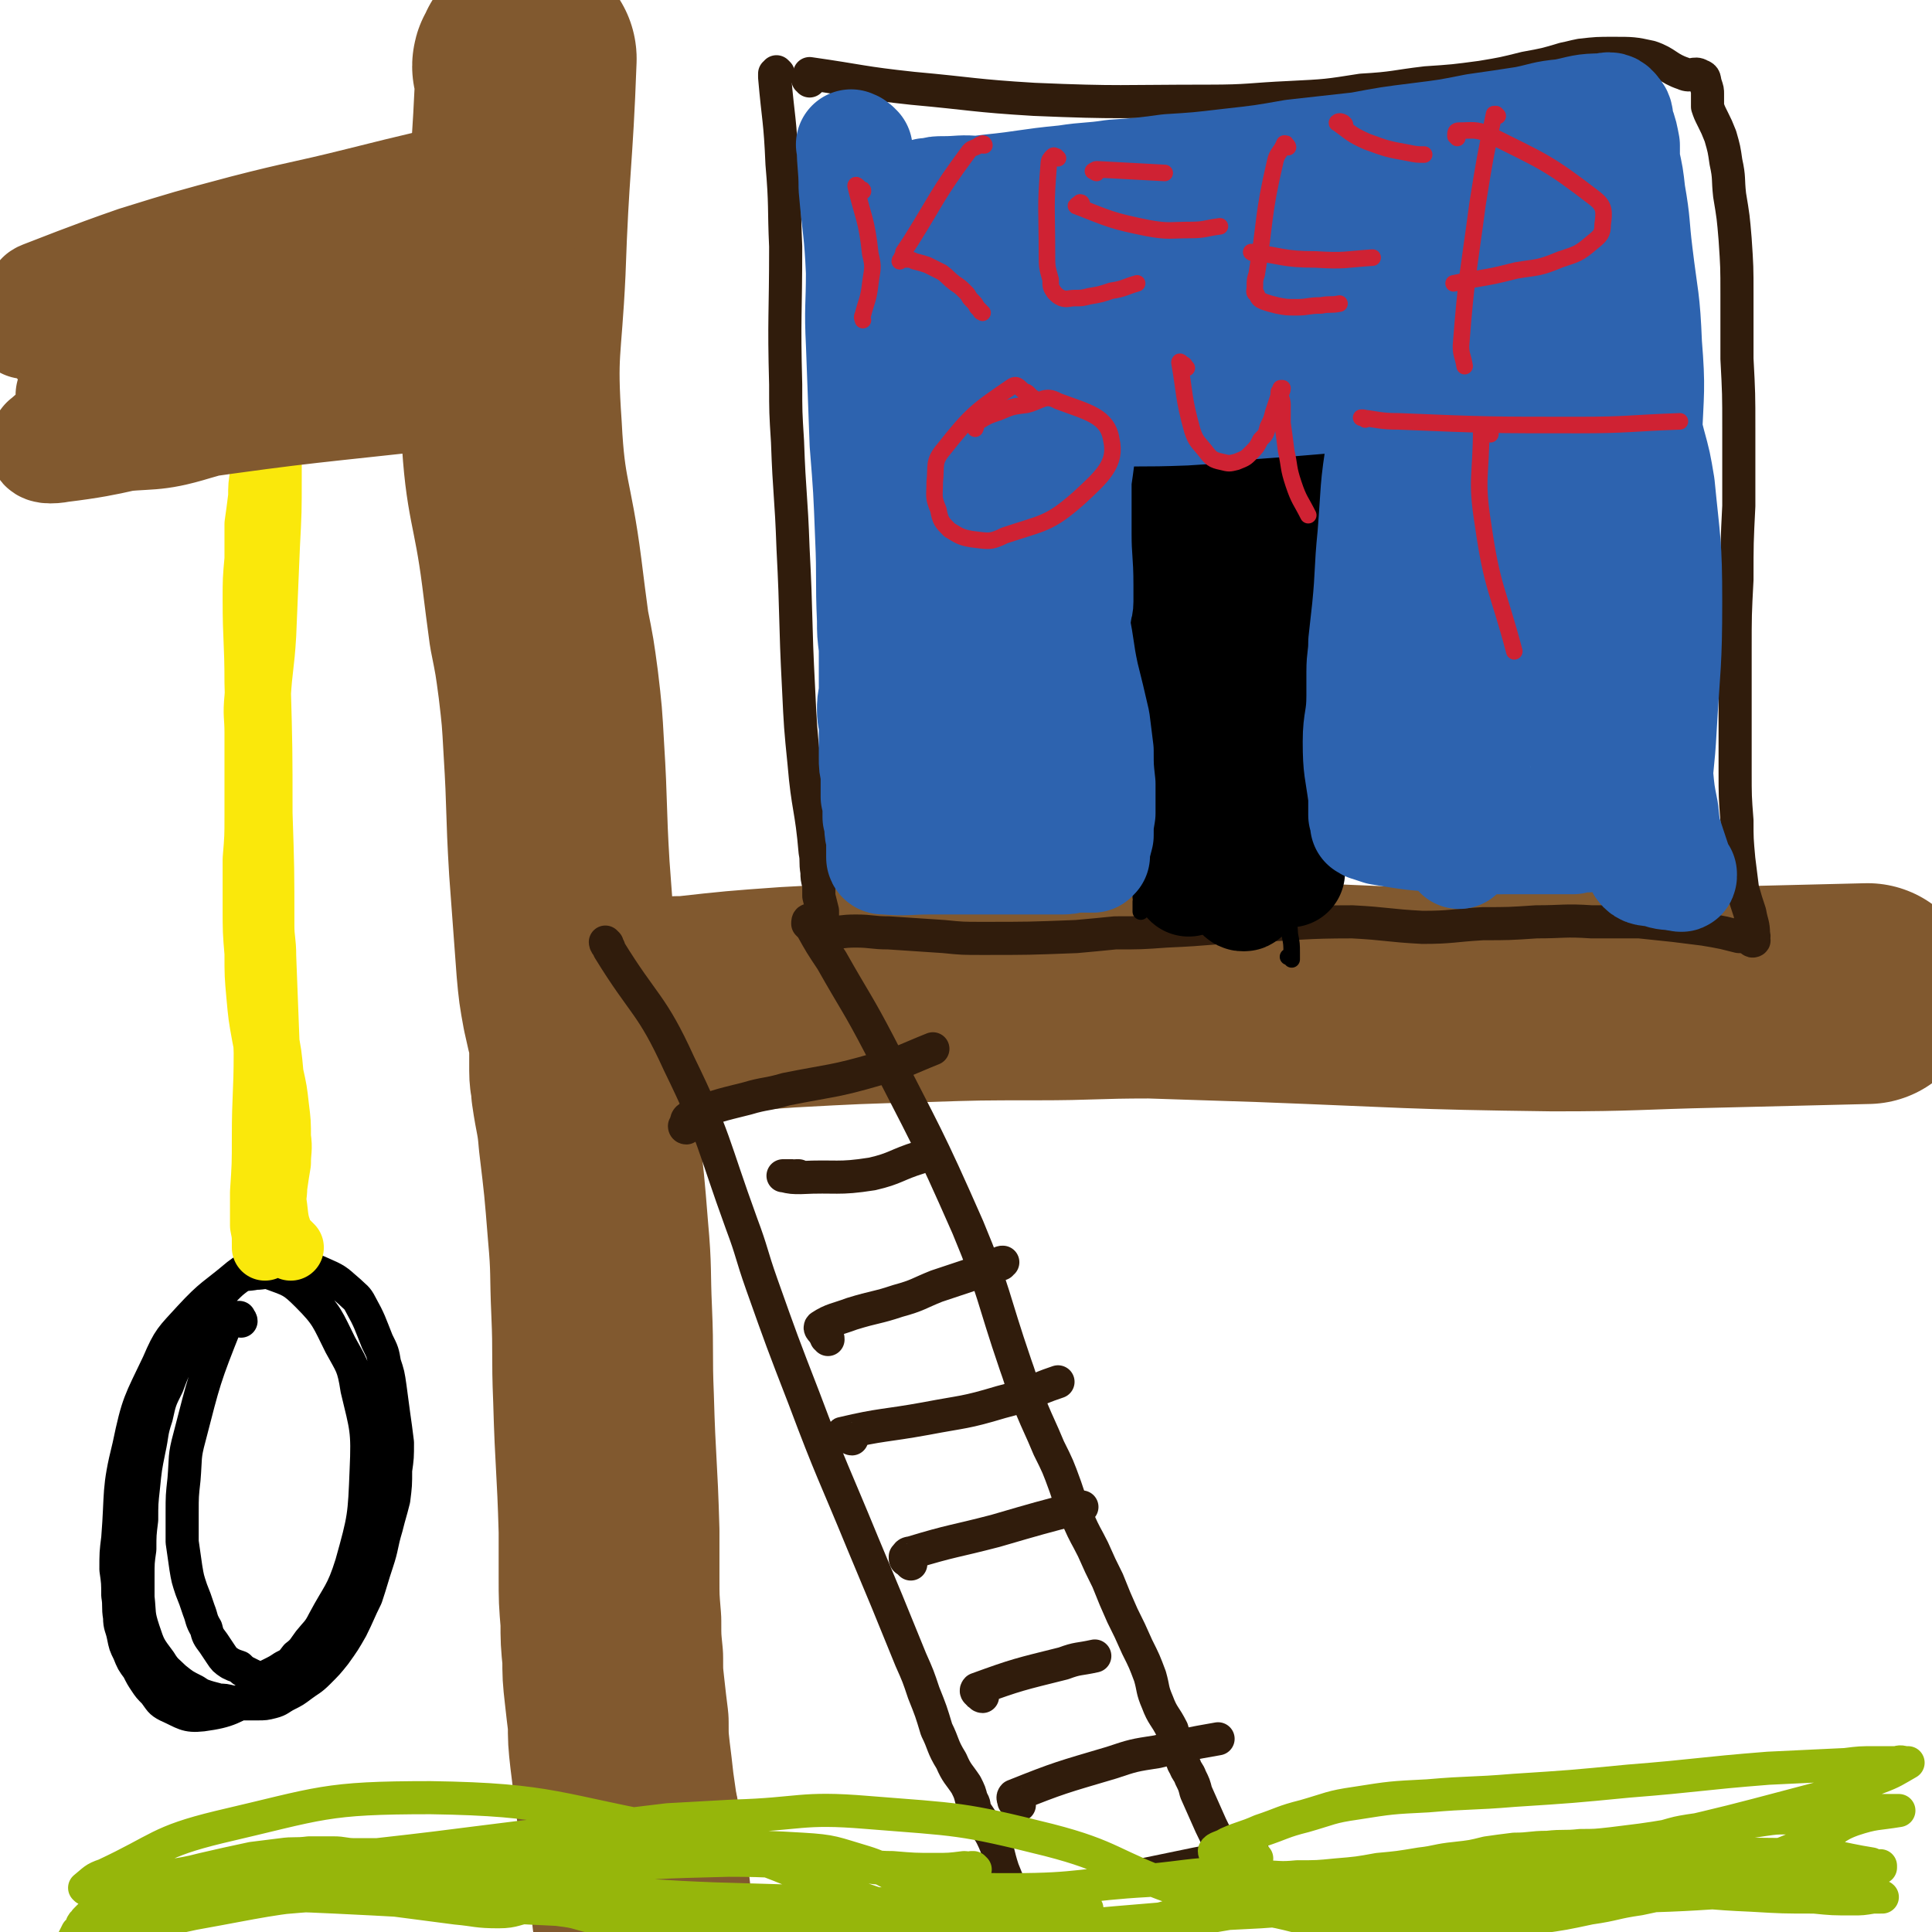<svg viewBox='0 0 1050 1050' version='1.1' xmlns='http://www.w3.org/2000/svg' xmlns:xlink='http://www.w3.org/1999/xlink'><g fill='none' stroke='rgb(129,89,47)' stroke-width='120' stroke-linecap='round' stroke-linejoin='round'><path d='M285,37c0,-1 -1,-1 -1,-1 0,-1 1,-1 1,-2 1,-1 1,-3 1,-2 -2,55 -4,57 -6,115 -2,43 -5,43 -2,86 2,39 6,39 11,78 2,16 2,16 4,31 3,15 3,15 5,30 2,17 2,17 3,35 2,32 1,32 3,65 2,27 2,27 4,54 1,11 1,11 3,22 2,9 2,9 4,17 0,4 0,4 0,8 0,5 0,5 0,9 0,5 1,5 1,10 2,14 3,14 4,27 3,25 3,25 5,50 2,22 1,22 2,44 1,23 0,23 1,47 1,36 2,36 3,72 0,12 0,12 0,25 0,12 0,12 1,24 0,10 0,10 1,20 0,9 0,9 1,18 1,9 1,9 2,17 0,9 0,9 1,18 1,8 1,8 2,17 1,7 1,7 2,14 1,4 1,4 1,8 1,3 2,3 2,7 1,6 1,7 2,13 1,8 1,8 2,17 1,11 1,11 3,23 1,8 1,8 2,17 '/><path d='M358,551c0,0 -1,0 -1,-1 0,0 0,0 0,0 1,-1 1,-1 2,-1 6,-2 6,-2 14,-2 27,-3 27,-3 55,-5 37,-2 37,-2 73,-3 31,-1 31,-1 62,-1 31,0 31,-1 62,-1 30,1 30,1 61,2 79,3 79,4 158,5 44,0 44,-1 89,-2 41,-1 41,-1 82,-2 '/></g>
<g fill='none' stroke='rgb(48,28,12)' stroke-width='18' stroke-linecap='round' stroke-linejoin='round'><path d='M423,40c0,0 0,0 -1,-1 0,0 0,0 0,0 0,1 -1,1 -1,1 0,1 0,1 0,2 2,23 3,23 4,47 2,23 1,23 2,45 0,38 -1,38 0,75 0,15 0,15 1,31 1,29 2,29 3,58 2,38 1,38 3,76 1,21 1,21 3,41 2,24 4,24 6,48 1,5 0,5 1,11 0,3 0,3 1,7 0,3 0,3 0,6 1,4 1,4 2,8 0,4 0,4 0,8 1,2 1,2 1,5 0,2 0,2 0,3 0,2 0,2 0,3 0,0 0,-1 1,-1 0,-2 0,-2 0,-4 '/><path d='M440,44c0,-1 -1,-1 -1,-1 0,-1 1,-1 1,-1 0,0 0,0 0,-1 0,0 0,-1 0,-1 28,4 28,5 56,8 33,3 33,4 66,6 47,2 47,1 95,1 22,0 22,-1 44,-2 20,-1 20,-1 39,-4 18,-1 18,-2 35,-4 15,-1 15,-1 30,-3 12,-2 12,-2 24,-5 11,-2 11,-2 21,-5 5,-1 4,-1 9,-2 9,-1 9,-1 18,-1 10,0 11,0 20,2 9,3 9,6 18,9 4,2 6,-1 9,1 3,1 2,2 3,5 1,3 1,3 1,5 0,4 0,4 0,7 1,3 1,3 3,7 2,4 2,4 4,9 2,7 2,7 3,14 2,9 1,9 2,18 2,12 2,12 3,24 1,15 1,15 1,30 0,18 0,18 0,35 1,19 1,19 1,38 0,21 0,21 0,42 -1,20 -1,20 -1,40 -1,19 -1,19 -1,39 0,17 0,17 0,34 0,16 0,16 0,31 0,14 0,14 1,27 0,10 0,10 1,21 1,8 1,8 2,16 2,7 2,7 4,13 1,6 2,6 2,12 1,2 -1,2 -1,3 0,1 2,0 1,0 0,-1 -1,-1 -3,-1 -2,-1 -2,-1 -5,-1 -4,-1 -4,-1 -8,-2 -5,-1 -5,-1 -11,-2 -8,-1 -8,-1 -16,-2 -10,-1 -9,-1 -19,-2 -13,0 -13,0 -26,0 -15,-1 -15,0 -30,0 -15,1 -15,1 -29,1 -17,1 -17,2 -33,2 -19,-1 -19,-2 -38,-3 -27,0 -27,1 -53,2 -24,1 -24,2 -48,3 -14,1 -14,1 -28,1 -10,1 -10,1 -21,2 -26,1 -26,1 -51,1 -11,0 -11,0 -21,-1 -15,-1 -15,-1 -30,-2 -9,0 -9,-1 -18,-1 -8,0 -8,1 -17,1 0,0 0,0 -1,0 '/><path d='M444,502c0,-1 0,-1 -1,-1 0,0 0,0 0,0 -1,0 -1,0 -2,0 0,-1 -1,-1 -1,-1 -1,0 -1,1 -1,2 1,1 1,1 2,2 5,9 5,9 11,18 13,23 14,23 26,46 25,49 26,49 48,99 15,36 13,37 26,75 4,11 3,11 8,22 5,12 5,11 10,23 5,10 5,10 9,21 3,9 3,9 7,18 4,9 4,8 8,16 4,9 4,9 8,17 4,10 4,10 8,19 4,8 4,8 8,17 4,8 4,8 7,16 2,7 1,7 4,14 3,8 4,7 8,15 1,4 1,4 2,8 1,3 1,3 2,6 2,3 1,3 3,6 1,3 2,3 3,6 2,4 2,4 3,8 4,9 4,9 8,18 7,14 6,15 13,29 3,7 3,7 6,13 1,1 1,1 2,2 0,1 0,1 1,2 '/><path d='M330,513c0,0 -1,-1 -1,-1 0,0 0,1 1,2 1,1 1,1 1,2 19,31 23,29 38,62 20,41 18,43 34,87 6,16 5,16 11,33 11,31 11,31 23,62 15,40 16,40 32,79 13,31 13,31 26,63 4,9 4,9 7,18 4,10 4,10 7,20 4,8 3,9 8,17 3,7 4,7 8,13 2,4 2,4 3,8 2,3 1,3 2,6 2,3 2,3 4,6 2,4 3,4 5,8 4,8 3,9 6,18 4,10 4,10 9,19 3,7 3,7 8,12 1,2 2,1 3,2 0,1 0,1 0,2 1,1 1,1 1,2 0,0 0,0 1,1 0,0 0,0 0,1 1,0 1,0 1,1 0,0 0,0 0,0 0,0 0,0 0,0 1,0 1,0 1,0 0,0 0,1 0,1 '/><path d='M373,613c0,0 -1,0 -1,-1 0,0 1,0 1,0 0,0 -1,-1 0,-1 0,-2 0,-3 2,-4 14,-6 15,-6 31,-10 10,-3 11,-2 21,-5 25,-5 26,-4 50,-11 15,-4 15,-5 30,-11 '/><path d='M435,640c-1,0 -1,-1 -1,-1 -1,0 -1,0 -1,0 -1,1 -1,0 -2,0 -1,0 -1,0 -3,0 -1,0 -1,0 -2,0 0,0 -1,0 0,0 4,1 5,1 9,1 20,-1 20,1 39,-2 13,-3 13,-5 26,-9 '/><path d='M450,728c0,-1 0,-1 -1,-1 0,-1 0,-1 -1,-2 -1,-2 -3,-3 -2,-4 6,-4 9,-4 17,-7 13,-4 13,-3 25,-7 11,-3 11,-4 21,-8 9,-3 9,-3 18,-6 8,-3 8,-3 17,-6 0,-1 0,-1 1,-1 '/><path d='M463,782c0,0 -1,0 -1,-1 0,0 0,0 0,0 -1,0 -1,0 -2,-1 -1,0 -3,-1 -2,-1 21,-5 23,-4 45,-8 21,-4 21,-3 41,-9 16,-4 16,-6 31,-11 '/><path d='M495,850c0,0 -1,-1 -1,-1 0,0 0,0 -1,-1 0,0 -1,0 -1,-1 0,0 0,0 0,-1 1,-1 1,-2 3,-2 23,-7 23,-6 46,-12 24,-7 24,-7 47,-13 '/><path d='M534,922c0,0 -1,0 -1,-1 -1,0 -1,0 -1,-1 -1,0 -2,-1 -1,-2 22,-8 23,-8 47,-14 8,-3 8,-2 17,-4 '/><path d='M554,981c0,0 -1,0 -1,-1 0,0 0,0 -1,0 0,-1 0,0 -1,-1 0,-1 -1,-2 0,-3 25,-10 26,-10 53,-18 12,-4 12,-4 25,-6 16,-4 16,-4 33,-7 '/><path d='M570,1034c0,0 0,0 -1,-1 0,0 0,0 0,0 0,0 0,0 0,-1 -1,-1 -2,-1 -1,-2 11,-3 12,-3 24,-5 29,-6 29,-6 58,-12 16,-3 16,-3 31,-6 '/></g>
<g fill='none' stroke='rgb(150,182,11)' stroke-width='18' stroke-linecap='round' stroke-linejoin='round'><path d='M530,1016c0,0 -1,-1 -1,-1 -1,0 -1,0 -1,0 -2,1 -2,0 -4,0 -8,1 -8,1 -16,1 -11,0 -11,0 -23,-1 -10,0 -10,-1 -20,-2 -9,-1 -9,-1 -19,-2 -12,-1 -12,-2 -25,-3 -18,-2 -18,-2 -36,-2 -13,-1 -13,0 -27,-1 -12,0 -12,-1 -25,-1 -11,-1 -11,-1 -23,-1 -10,0 -10,0 -20,0 -11,0 -11,0 -22,0 -11,0 -11,0 -23,1 -9,0 -9,1 -19,2 -10,1 -10,1 -20,2 -6,0 -6,0 -13,0 -6,0 -6,-1 -12,-1 -6,0 -6,0 -13,0 -8,1 -8,0 -15,1 -8,1 -8,1 -16,2 -14,3 -14,3 -27,6 -15,4 -16,2 -30,7 -11,3 -11,5 -21,11 -3,1 -3,2 -5,3 -3,2 -3,2 -5,4 -1,1 -1,1 -2,2 -1,1 -1,1 -1,2 -1,0 -1,0 -1,1 0,0 0,0 0,0 0,0 -1,0 0,0 0,1 0,1 1,1 1,0 1,0 2,0 3,-1 3,-1 6,-2 5,-3 5,-4 11,-6 10,-5 10,-6 21,-8 13,-4 13,-2 27,-4 17,-1 17,-1 33,-1 39,-2 40,-1 79,-4 73,-6 72,-10 146,-16 32,-2 32,-3 65,-1 17,1 17,2 34,7 13,4 12,7 26,10 27,5 27,5 55,5 36,0 37,-3 73,-5 21,-2 21,-3 42,-4 10,0 10,1 19,2 10,0 10,1 20,0 11,0 11,0 21,-1 12,-1 12,-1 23,-3 11,-1 11,-1 23,-3 9,-1 9,-2 19,-3 9,-1 9,-1 17,-3 7,-1 7,-1 15,-2 9,0 9,-1 18,-1 9,-1 9,0 18,-1 8,0 8,0 17,-1 8,-1 8,-1 16,-2 7,-1 7,-1 13,-2 7,-2 7,-2 13,-3 7,-1 7,-1 13,-2 7,-1 7,-1 14,-2 7,-1 6,-1 13,-2 7,-1 7,-1 13,-1 6,-1 6,-1 12,-1 6,0 6,0 11,-1 7,-1 7,-1 15,-2 6,0 6,0 12,0 5,0 5,0 10,0 1,0 1,0 1,0 -12,2 -13,1 -25,5 -11,4 -9,6 -20,11 -20,8 -20,9 -42,15 -26,6 -26,7 -52,10 -59,6 -59,5 -117,9 -30,2 -31,1 -61,3 -8,1 -15,2 -16,3 -1,0 6,0 13,0 15,-1 15,-1 29,-2 23,-1 23,-1 46,-2 30,-2 30,-2 60,-3 30,-2 30,-2 60,-3 25,-1 25,-2 50,-2 18,-1 18,-1 37,0 14,1 15,1 29,3 0,0 -1,-1 -1,0 -2,0 -2,0 -4,0 -6,1 -6,1 -11,1 -11,0 -11,0 -21,-1 -17,0 -17,0 -34,-1 -24,-1 -24,-2 -48,-3 -18,-1 -18,-1 -35,0 -18,0 -18,-1 -36,0 -20,1 -20,3 -40,4 -25,2 -25,2 -49,4 -23,1 -23,1 -46,3 -22,2 -22,1 -45,3 -23,2 -23,2 -47,4 -22,2 -22,2 -45,3 -26,1 -26,1 -51,2 -24,0 -24,0 -47,0 -20,1 -20,1 -41,1 -20,0 -20,1 -40,-1 -16,-1 -16,-2 -32,-4 -14,-2 -14,-2 -27,-4 -9,-2 -9,-3 -18,-4 -8,-1 -8,-2 -16,-2 -9,1 -9,3 -18,3 -12,0 -12,-1 -23,-2 -23,-3 -23,-3 -46,-6 -29,-4 -29,-5 -58,-7 -27,-3 -28,-1 -55,-2 -11,0 -11,0 -21,0 -2,0 -3,0 -5,1 -1,1 0,2 0,5 -1,2 -1,2 0,4 0,2 1,2 3,3 4,1 4,1 9,1 10,0 10,0 20,0 18,-1 18,-1 37,-3 30,-2 30,-3 61,-4 44,-2 44,-3 88,-3 53,1 53,4 107,6 67,2 67,2 135,4 27,0 27,0 55,1 6,0 6,0 12,0 1,0 1,1 0,1 -1,1 -2,0 -4,1 -15,3 -14,5 -29,6 -67,1 -67,-1 -134,-3 -57,-2 -57,-2 -114,-4 -64,-3 -64,-4 -127,-7 -22,-1 -22,-1 -44,-1 -18,-1 -18,-1 -37,-2 -14,0 -15,-3 -27,0 -10,3 -8,7 -17,12 -4,3 -5,3 -9,6 -3,2 -3,2 -6,4 -1,2 -1,2 -2,4 0,0 1,0 1,1 2,0 2,0 3,0 4,0 4,-1 7,-1 9,-3 9,-3 17,-5 18,-4 18,-5 37,-9 39,-7 39,-8 78,-12 68,-8 68,-7 136,-13 38,-3 38,-3 77,-4 25,0 25,1 50,2 15,0 15,0 29,2 12,1 12,1 23,5 9,2 9,2 17,6 6,3 6,3 10,7 2,2 4,3 3,5 -1,3 -3,5 -7,5 -16,0 -17,0 -34,-5 -39,-12 -38,-15 -76,-29 -21,-7 -20,-9 -42,-13 -67,-12 -68,-18 -135,-19 -58,0 -59,3 -115,16 -33,8 -32,12 -62,26 -6,2 -6,3 -11,7 0,0 0,0 0,0 1,1 1,1 2,1 3,0 3,0 6,0 7,-2 7,-2 14,-3 13,-2 13,-2 25,-4 20,-2 20,-2 39,-4 36,-4 37,-3 73,-8 54,-6 54,-7 109,-13 24,-3 24,-3 49,-6 18,-1 18,-1 36,-2 36,-1 36,-5 72,-2 50,4 51,3 99,15 35,9 34,14 68,26 11,4 11,4 22,6 11,3 12,3 23,5 12,2 12,2 24,5 12,2 12,2 24,3 13,2 13,2 26,3 12,0 12,1 25,0 14,0 14,-1 27,-2 14,-2 14,-2 27,-4 14,-2 14,-2 28,-5 14,-2 13,-3 27,-5 14,-3 14,-3 28,-5 12,-2 12,-2 25,-4 11,-1 11,-1 22,-3 10,-1 10,-1 19,-1 8,-1 8,-1 16,-1 5,-1 5,-1 10,-1 3,0 3,0 6,0 2,-1 2,-1 4,-2 1,0 1,-1 1,-1 0,0 0,0 0,0 0,1 0,1 0,1 0,0 -1,0 -1,0 -2,-1 -2,-1 -4,-2 -19,-3 -19,-5 -39,-5 -88,-1 -89,0 -177,3 -26,1 -27,2 -53,6 -45,8 -45,9 -90,19 -12,2 -12,3 -24,6 -3,1 -5,1 -6,2 -1,1 2,1 3,1 6,0 6,-1 11,-1 54,-8 54,-11 108,-16 87,-8 87,-7 174,-12 40,-2 40,-2 80,-1 4,0 6,1 8,3 1,0 -1,0 -2,0 -2,0 -2,0 -3,1 -1,0 -1,0 -2,1 0,0 0,0 -1,0 -4,1 -4,0 -9,0 -91,3 -91,2 -182,6 -63,3 -81,4 -126,8 -8,1 10,2 21,1 28,-2 28,-3 55,-7 36,-5 36,-4 71,-11 37,-8 37,-9 73,-19 34,-8 34,-8 68,-17 23,-6 23,-6 46,-15 8,-3 9,-4 16,-8 0,0 -1,0 -2,0 -3,-1 -3,0 -5,0 -2,0 -2,0 -5,0 -3,0 -3,0 -6,0 -8,0 -8,0 -16,1 -21,1 -21,1 -42,2 -38,3 -38,4 -76,7 -31,3 -31,3 -62,5 -24,2 -24,1 -47,3 -20,1 -20,1 -39,4 -14,2 -14,3 -28,7 -12,3 -12,4 -24,8 -9,4 -9,3 -18,7 -3,2 -6,2 -7,4 0,2 3,4 6,5 8,1 8,-1 17,-1 '/></g>
<g fill='none' stroke='rgb(0,0,0)' stroke-width='18' stroke-linecap='round' stroke-linejoin='round'><path d='M131,718c0,0 0,-1 -1,-1 0,0 0,-1 0,-1 -1,0 -1,0 -2,0 -3,1 -4,1 -5,3 -12,30 -12,31 -20,62 -3,11 -2,11 -3,23 -1,9 -1,9 -1,18 0,8 0,8 0,16 1,7 1,7 2,14 1,6 1,6 3,12 2,5 2,5 4,11 2,5 1,5 4,10 1,4 1,4 4,8 2,3 2,3 4,6 2,3 2,3 5,5 2,1 2,1 5,2 2,2 2,2 4,3 2,1 2,1 4,2 2,1 2,1 4,1 3,-1 3,-1 5,-2 4,-2 4,-2 7,-4 4,-2 4,-2 7,-6 4,-3 4,-4 7,-8 4,-5 5,-5 8,-11 8,-15 10,-15 15,-31 7,-25 7,-26 8,-51 1,-22 0,-23 -5,-44 -2,-13 -3,-13 -9,-24 -7,-14 -7,-16 -18,-27 -8,-8 -9,-8 -20,-12 -3,-1 -4,0 -8,0 -5,1 -5,0 -9,2 -4,3 -4,3 -8,7 -5,4 -5,4 -9,10 -4,6 -4,6 -8,12 -4,7 -4,7 -7,14 -4,8 -4,8 -7,16 -4,8 -4,8 -6,17 -3,9 -2,9 -4,18 -2,10 -2,10 -3,20 -1,9 -1,9 -1,18 -1,8 -1,8 -1,16 -1,7 -1,7 -1,15 0,5 0,5 0,11 1,9 0,9 3,18 3,9 3,9 9,17 3,5 4,5 8,9 5,4 5,4 11,7 3,2 3,2 6,3 3,1 4,1 7,2 3,0 3,0 7,1 3,0 3,0 7,1 3,0 3,0 7,0 4,0 4,0 8,-1 4,-1 4,-2 8,-4 4,-2 4,-2 8,-5 4,-3 5,-3 9,-7 5,-5 5,-5 9,-10 5,-7 5,-7 9,-14 4,-8 4,-9 8,-17 3,-9 3,-10 6,-19 3,-9 2,-9 5,-19 2,-8 2,-7 4,-15 1,-8 1,-8 1,-16 1,-7 1,-7 1,-15 -1,-8 -1,-8 -2,-15 -1,-7 -1,-8 -2,-15 -1,-7 -1,-7 -3,-13 -1,-6 -1,-6 -4,-12 -4,-10 -4,-11 -9,-20 -2,-4 -3,-4 -6,-7 -6,-5 -6,-6 -13,-9 -11,-5 -12,-5 -23,-6 -8,-1 -8,0 -16,2 -5,1 -5,1 -9,4 -13,11 -14,10 -26,23 -10,11 -11,11 -17,25 -10,21 -11,21 -16,45 -6,24 -4,25 -6,50 -1,8 -1,8 -1,17 1,7 1,7 1,14 1,6 0,6 1,12 0,5 1,5 2,10 1,5 1,5 3,9 2,5 2,5 5,9 2,4 2,4 4,7 2,3 2,3 5,6 3,4 3,5 7,7 9,4 10,6 19,5 15,-2 16,-4 30,-11 7,-3 7,-4 13,-10 12,-14 13,-14 24,-29 6,-8 5,-9 9,-18 5,-10 4,-10 8,-19 3,-8 3,-8 6,-16 2,-7 2,-7 3,-14 1,-6 1,-6 2,-11 1,-5 1,-5 1,-11 1,-5 1,-5 2,-10 0,-6 0,-6 0,-12 0,-5 0,-5 1,-11 '/></g>
<g fill='none' stroke='rgb(250,232,11)' stroke-width='36' stroke-linecap='round' stroke-linejoin='round'><path d='M158,678c0,0 0,0 -1,-1 0,0 0,0 -1,-1 -1,-1 -2,-1 -3,-3 -3,-8 -3,-8 -4,-17 -1,-6 0,-6 0,-11 1,-7 1,-7 2,-13 0,-7 1,-7 0,-14 0,-8 0,-8 -1,-16 -1,-9 -1,-9 -3,-18 -1,-11 -1,-11 -3,-21 -2,-11 -2,-11 -3,-22 -1,-11 -1,-11 -1,-23 -1,-12 -1,-12 -1,-25 0,-13 0,-13 0,-26 1,-12 1,-12 1,-24 0,-12 0,-12 0,-24 0,-10 0,-10 0,-21 0,-9 -1,-9 0,-19 1,-17 2,-17 3,-34 1,-24 1,-24 2,-48 1,-19 1,-19 1,-38 0,-4 0,-4 0,-9 0,-3 0,-3 0,-6 0,-2 0,-2 1,-5 0,-1 0,-1 0,-3 0,0 0,0 0,-1 0,-1 0,-1 -1,-2 0,-1 0,-1 0,-1 -1,-1 -1,-1 -1,-1 0,0 0,0 -1,0 -1,0 -1,0 -1,0 0,0 -1,-1 -1,0 0,1 1,1 1,2 0,1 0,1 0,2 0,2 0,2 0,4 1,2 1,2 1,5 0,3 0,3 0,6 -1,4 -1,4 -1,8 -1,6 -1,6 -1,12 -1,8 -1,8 -2,15 0,10 0,10 0,19 -1,11 -1,11 -1,22 0,22 1,22 1,45 1,36 1,36 1,71 1,30 1,30 1,61 0,8 1,8 1,17 1,26 1,26 2,52 0,23 -1,23 -1,46 0,15 0,15 -1,30 0,9 0,9 0,18 1,5 1,5 1,10 0,1 0,1 0,2 0,0 0,-1 0,-1 '/></g>
<g fill='none' stroke='rgb(129,89,47)' stroke-width='60' stroke-linecap='round' stroke-linejoin='round'><path d='M264,215c0,0 0,-1 -1,-1 0,-1 0,-1 -1,-2 -3,-3 -3,-5 -7,-5 -60,-6 -62,-12 -122,-7 -40,3 -40,8 -78,23 -17,6 -23,10 -31,18 -2,3 4,3 9,2 33,-4 33,-7 66,-12 70,-10 70,-9 141,-17 17,-2 18,-2 35,-3 11,-2 11,-2 21,-3 4,0 7,0 9,-1 0,0 -2,0 -3,0 -9,0 -9,0 -19,0 -18,1 -18,1 -36,2 -26,2 -26,2 -51,5 -33,4 -33,5 -67,10 -39,6 -39,6 -79,12 -12,1 -15,1 -25,4 -1,0 1,0 3,0 2,1 2,0 4,0 4,0 4,1 8,0 9,0 9,-1 18,-2 24,-3 25,0 48,-7 22,-6 21,-10 42,-18 19,-7 20,-6 40,-13 19,-6 19,-6 38,-12 12,-4 12,-4 24,-9 5,-2 12,-5 8,-5 -17,-1 -24,-1 -49,4 -77,14 -77,18 -154,35 -8,1 -21,3 -15,1 45,-22 57,-28 117,-50 60,-22 61,-19 122,-37 2,0 6,0 4,0 -12,3 -16,4 -32,7 -28,5 -28,5 -56,11 -33,7 -33,6 -65,13 -28,6 -28,6 -55,14 -16,4 -16,5 -32,10 -6,2 -9,4 -11,4 -1,0 2,-2 5,-4 13,-6 13,-6 26,-12 24,-11 24,-11 49,-21 25,-10 25,-10 50,-20 24,-9 24,-9 48,-17 14,-6 14,-6 29,-11 6,-2 12,-4 12,-4 -1,0 -7,1 -14,3 -21,5 -21,5 -41,10 -32,8 -32,7 -63,15 -30,8 -30,8 -59,17 -26,9 -43,16 -51,19 -4,2 13,-4 27,-8 34,-11 34,-12 69,-22 27,-7 28,-6 55,-11 3,-1 8,-1 6,0 -4,1 -8,1 -17,4 -28,6 -28,6 -56,14 -33,9 -33,9 -65,19 -11,3 -13,1 -22,7 -5,3 -2,6 -5,12 0,0 -1,0 -1,0 0,-1 0,-1 0,-1 '/></g>
<g fill='none' stroke='rgb(0,0,0)' stroke-width='9' stroke-linecap='round' stroke-linejoin='round'><path d='M607,255c0,0 -1,-1 -1,-1 0,1 0,1 1,3 3,19 4,18 5,37 3,33 2,33 2,65 0,25 -2,25 -2,50 0,20 1,20 3,41 0,4 1,4 1,8 1,4 1,4 2,7 1,3 1,3 1,6 1,2 0,2 1,4 0,2 0,2 0,4 0,1 0,1 0,2 0,1 0,1 0,2 0,0 0,0 0,1 0,1 0,1 0,3 0,0 0,0 0,1 0,1 1,1 0,2 0,2 0,2 0,3 0,1 0,1 0,2 0,1 0,0 0,0 0,0 0,0 0,0 '/><path d='M619,265c0,0 -1,-1 -1,-1 0,0 0,0 0,0 0,-1 0,-1 0,-2 0,-1 -1,-1 -1,-2 '/><path d='M557,249c0,0 0,0 -1,-1 0,0 1,0 1,0 1,-1 0,-2 1,-2 13,1 14,2 27,3 30,3 30,4 61,6 12,1 12,0 24,-1 26,-2 26,-2 51,-5 7,-1 7,-1 14,-2 1,0 1,0 2,0 0,0 -1,0 -1,0 -2,0 -2,0 -3,0 -4,0 -4,-1 -8,-1 -6,-1 -6,-1 -12,-1 -9,0 -9,0 -18,-1 -12,0 -12,0 -25,-1 -16,0 -16,0 -32,-1 -16,0 -16,0 -32,0 -11,0 -11,0 -22,-1 -8,0 -8,0 -15,0 -4,0 -10,0 -8,1 6,1 12,2 23,2 44,1 44,1 88,0 16,0 16,-1 31,-1 14,-1 14,-1 27,-1 12,0 12,0 24,0 8,1 8,1 16,1 6,1 6,1 12,1 3,1 5,1 7,1 1,0 -1,0 -1,0 -1,0 -1,0 -2,0 -1,0 -1,0 -3,0 -1,0 -1,0 -3,0 -4,0 -4,0 -8,0 -7,0 -7,0 -13,0 -9,0 -9,0 -18,0 -13,0 -13,0 -26,0 -21,0 -21,0 -42,1 -20,1 -20,2 -40,4 -16,2 -16,1 -32,3 -12,1 -12,1 -25,3 -7,1 -7,1 -14,2 -1,0 -2,1 -1,1 0,0 1,0 2,0 2,0 2,0 5,0 5,0 5,1 10,0 23,-1 23,-2 47,-3 70,-4 70,-5 140,-6 13,0 14,0 27,4 4,1 3,3 7,6 '/><path d='M707,262c-1,-1 -1,-1 -1,-1 0,0 0,0 0,0 -1,-1 -1,-1 -2,-1 -1,1 -2,1 -3,3 -2,18 -3,19 -3,38 0,18 2,18 3,36 0,9 1,9 1,18 0,8 0,8 -1,17 0,9 0,9 0,19 -1,10 -1,10 -1,21 0,11 0,11 -1,23 0,11 0,11 -1,22 0,11 0,11 1,21 1,15 1,15 2,30 1,5 1,5 1,10 0,2 0,2 0,3 0,1 0,0 0,0 -1,0 -1,-1 -2,-1 '/></g>
<g fill='none' stroke='rgb(0,0,0)' stroke-width='60' stroke-linecap='round' stroke-linejoin='round'><path d='M655,276c0,0 0,0 -1,-1 0,0 1,0 1,0 0,0 0,1 0,1 0,12 0,12 0,24 0,10 -1,10 0,19 0,7 0,7 1,13 1,5 1,5 2,11 2,6 3,6 4,12 2,6 2,6 3,13 2,8 2,8 3,17 1,8 0,8 1,17 1,8 1,8 2,16 1,7 2,7 3,15 0,6 0,6 1,12 0,6 0,6 1,11 0,4 0,4 0,8 0,3 0,3 0,6 0,3 0,3 0,5 0,2 0,2 0,4 0,1 0,1 0,2 0,1 0,1 0,1 0,2 0,2 0,3 0,1 1,2 0,2 -1,0 -1,0 -2,-1 '/><path d='M642,263c0,0 0,-1 -1,-1 0,0 0,0 0,1 -1,0 -1,-1 -1,0 -1,0 -1,0 -1,0 0,1 0,1 0,2 0,2 0,2 0,3 -1,14 -1,14 -2,27 0,10 0,10 -1,20 0,8 0,8 -1,16 0,6 0,6 0,13 -1,7 -1,7 -1,14 -1,6 -1,6 0,13 0,7 0,7 1,14 0,7 0,7 1,14 1,14 1,14 3,27 2,15 2,15 5,30 1,7 1,7 1,14 1,4 1,4 1,9 0,0 0,0 0,0 0,0 0,0 0,0 '/><path d='M711,266c-1,0 -1,0 -1,-1 -1,0 -1,0 -1,0 -1,-1 -1,-1 -2,-2 0,0 0,0 -1,0 -1,0 -3,-1 -3,0 -3,12 -2,13 -3,27 -1,16 0,16 -1,33 -1,18 -1,18 -2,37 0,10 0,10 -1,19 -1,8 -1,8 -1,17 0,7 0,7 0,15 0,7 0,7 0,14 0,6 0,6 1,11 0,5 1,5 2,10 0,3 1,3 1,7 1,3 1,3 1,6 1,2 1,2 1,5 0,1 0,1 0,3 0,1 0,1 0,2 0,0 0,0 0,1 0,1 0,1 0,1 0,0 0,0 0,1 0,1 0,1 0,2 0,0 0,0 0,0 '/></g>
<g fill='none' stroke='rgb(45,99,175)' stroke-width='60' stroke-linecap='round' stroke-linejoin='round'><path d='M466,81c-1,0 -1,0 -1,-1 0,0 -1,0 -1,0 0,-1 0,-1 -1,-1 0,0 -1,-1 0,0 0,11 1,11 1,23 2,23 3,23 4,46 0,19 -1,19 0,39 1,27 1,27 2,54 2,25 2,25 3,51 1,22 0,23 1,45 0,7 0,7 1,15 0,6 0,6 0,13 0,6 0,6 0,12 -1,5 -1,5 -1,9 0,5 1,5 1,9 0,4 0,4 0,8 0,5 0,5 0,9 0,4 0,4 1,8 0,4 0,4 0,7 0,3 0,3 0,6 1,3 1,3 1,6 0,2 0,2 0,5 1,3 1,3 1,5 0,3 0,3 1,6 0,2 0,2 0,4 0,1 0,1 0,3 0,1 0,1 0,2 0,0 0,0 0,1 0,1 0,1 0,1 0,0 0,1 1,1 0,0 0,0 0,0 0,0 0,0 1,0 12,1 12,0 24,0 16,0 16,0 31,0 20,0 20,0 40,0 4,0 4,0 7,-1 3,0 3,0 5,0 2,0 2,0 3,0 1,0 1,0 2,0 0,0 0,0 0,0 1,0 1,0 1,0 0,0 0,0 1,-1 0,-2 0,-2 0,-4 1,-3 1,-3 2,-7 0,-6 0,-6 1,-12 0,-8 0,-8 0,-16 -1,-9 -1,-9 -1,-18 -1,-8 -1,-8 -2,-16 -3,-13 -3,-13 -6,-25 -3,-14 -2,-14 -5,-28 -4,-22 -2,-22 -8,-43 -3,-11 -6,-10 -10,-20 -4,-10 -4,-10 -7,-20 -1,-5 -1,-5 -2,-10 0,-1 0,-1 -1,-2 0,0 0,-1 0,0 0,0 0,0 0,1 0,0 0,0 1,1 0,0 0,0 1,0 1,0 1,0 2,0 '/><path d='M534,232c0,-1 -1,-1 -1,-1 0,-1 0,-1 0,-1 1,-1 0,-2 1,-2 29,-3 29,-2 59,-4 26,-1 26,0 51,-1 16,-1 16,-1 31,-3 14,-1 14,-1 27,-2 12,-1 12,-1 24,-2 10,-1 10,-1 21,-1 9,-1 9,-1 17,0 10,1 10,1 19,4 4,2 4,2 7,5 1,1 0,1 0,2 0,1 0,1 0,2 0,2 0,2 0,4 1,8 3,8 3,16 -1,17 -2,17 -4,35 -1,8 -1,8 -1,15 -1,9 -1,9 -1,17 -1,9 -1,9 -1,18 -1,8 -1,8 -1,17 -1,7 -1,7 -1,14 -1,6 -1,6 -2,12 0,5 1,5 0,11 0,5 0,5 0,10 0,5 -1,5 -1,10 0,5 0,5 0,10 0,4 0,4 0,8 1,3 1,3 2,6 0,3 0,3 1,6 0,3 0,3 1,5 1,2 1,2 2,5 1,2 2,2 3,4 2,2 1,2 2,5 1,2 0,2 1,4 0,2 -1,2 0,3 0,1 0,1 0,1 0,0 0,0 0,0 '/><path d='M756,240c0,-1 -1,-1 -1,-1 -1,-1 0,-1 -1,-1 0,0 0,0 -1,0 -1,2 -2,2 -2,4 -4,24 -3,24 -5,49 -2,20 -1,20 -3,40 -1,9 -1,9 -2,18 0,8 -1,8 -1,16 0,6 0,6 0,13 0,13 -2,13 -2,25 0,15 1,15 3,30 0,5 0,5 0,10 1,3 1,3 1,5 1,0 1,1 2,1 3,1 3,1 6,2 18,3 18,3 35,4 17,2 17,1 33,1 14,0 14,0 28,0 4,0 4,0 9,0 4,-1 4,-1 8,-1 4,-1 4,-1 7,-1 2,-1 2,-1 4,-1 2,-1 2,-1 3,-1 1,-1 1,-1 2,-1 0,0 0,0 1,1 1,0 1,0 1,0 1,0 1,0 1,-1 1,-2 0,-2 1,-3 1,-3 1,-3 2,-6 1,-3 1,-3 2,-6 1,-4 1,-4 2,-8 1,-7 1,-7 2,-14 1,-8 1,-8 2,-17 1,-10 1,-10 2,-19 0,-13 0,-13 0,-25 0,-13 0,-13 -1,-27 0,-14 0,-14 0,-29 0,-15 0,-15 0,-30 0,-15 1,-15 1,-29 1,-26 2,-26 0,-51 -1,-25 -2,-24 -5,-49 -2,-16 -1,-16 -4,-33 -1,-9 -1,-9 -3,-18 0,-4 0,-4 0,-8 -1,-5 -1,-6 -3,-11 -1,-4 0,-5 -2,-7 -2,-3 -3,-3 -7,-2 -11,0 -11,1 -21,3 -11,1 -11,2 -21,4 -13,2 -13,2 -27,4 -15,3 -15,3 -31,5 -16,2 -16,2 -32,5 -18,2 -18,2 -36,4 -17,3 -17,3 -35,5 -17,2 -17,2 -33,3 -15,2 -15,2 -30,3 -13,2 -13,1 -26,3 -21,2 -21,3 -41,5 -15,2 -15,1 -30,2 -2,0 -3,0 -4,0 -1,0 0,0 0,0 1,0 1,0 2,0 3,-1 3,-1 7,-1 9,0 9,-1 19,0 14,2 14,3 29,4 19,2 19,1 38,2 23,1 23,1 45,1 25,1 25,1 50,0 24,0 24,-1 49,-1 26,-1 26,0 52,0 25,1 25,1 50,1 7,0 7,-1 14,-1 0,0 0,0 0,0 -1,0 -1,0 -3,0 -2,0 -2,0 -5,0 -4,0 -4,0 -9,0 -8,0 -8,0 -15,0 -14,0 -14,0 -27,0 -24,0 -24,0 -48,1 -23,0 -23,-1 -46,1 -16,2 -16,5 -31,8 -14,3 -14,2 -28,4 -32,6 -32,5 -65,13 -42,10 -43,8 -83,22 -7,2 -14,8 -10,10 10,4 19,2 38,3 15,0 15,-1 31,-1 17,-1 17,-1 35,-1 18,0 18,-1 36,-1 17,0 17,0 35,0 15,0 15,0 30,-1 12,0 12,-1 23,-1 7,-1 7,-1 14,-1 3,0 4,0 5,-1 1,0 -1,0 -1,0 -15,0 -15,-1 -30,-1 -51,1 -51,1 -103,3 -41,1 -41,1 -81,3 -12,1 -12,1 -23,3 -1,0 -1,1 -1,1 0,1 0,1 0,3 2,12 3,12 5,24 5,31 7,31 11,63 4,27 2,28 5,55 2,31 2,31 5,61 1,13 1,13 3,26 1,10 2,10 4,19 1,6 1,6 2,11 1,2 1,2 2,4 0,1 1,1 1,1 0,0 1,-1 1,-2 -1,-1 -1,-1 -2,-3 -1,-1 0,-1 -1,-2 0,-2 0,-2 0,-4 -1,-4 -1,-4 -1,-8 -1,-8 -1,-8 -2,-15 -2,-11 -2,-11 -3,-21 -1,-18 -1,-18 -3,-35 -2,-25 0,-25 -4,-49 -2,-12 -3,-12 -7,-23 -4,-12 -4,-12 -8,-24 -3,-10 -3,-10 -6,-20 -2,-6 -2,-7 -3,-13 -1,-1 -1,-2 -1,-1 0,0 0,1 1,3 0,2 0,2 0,4 3,11 3,11 5,21 2,10 2,10 5,20 6,28 7,28 13,56 12,53 11,53 24,106 2,8 4,12 5,16 1,1 0,-3 0,-6 0,-6 -2,-6 -1,-12 6,-18 10,-17 16,-36 11,-34 11,-34 19,-69 2,-11 1,-11 2,-22 0,-9 0,-9 -1,-19 0,-7 0,-7 -1,-15 0,-6 -1,-6 -1,-12 -1,-4 -1,-4 -1,-8 0,-3 0,-3 1,-6 1,-2 1,-2 3,-4 0,-1 0,-1 0,-2 1,0 1,-1 1,0 0,1 -1,1 -1,3 0,4 1,4 1,8 0,22 0,22 0,43 0,14 1,14 1,28 0,4 0,4 0,9 0,3 -1,3 -1,6 -1,1 0,2 -1,2 0,0 0,-1 -1,-2 0,-2 0,-2 0,-5 0,-7 0,-7 0,-13 0,-10 0,-10 0,-21 1,-16 1,-16 2,-33 3,-20 2,-20 6,-40 2,-7 2,-7 5,-14 1,-4 0,-5 3,-7 5,-3 7,-2 13,-4 5,-2 5,-3 10,-4 8,-3 8,-3 16,-6 11,-3 11,-4 22,-7 13,-4 13,-4 26,-7 13,-3 13,-3 26,-4 13,-2 13,-2 26,-2 12,-1 12,-1 23,-1 10,1 10,2 20,3 7,1 7,1 14,3 9,2 11,0 17,4 2,1 1,2 0,5 -2,10 -2,10 -5,19 -5,18 -5,18 -11,36 -3,12 -3,12 -6,24 -3,12 -3,12 -5,25 -2,12 -2,12 -3,24 0,11 0,11 2,22 1,10 1,10 3,19 2,6 2,7 5,12 1,4 2,4 4,6 2,1 3,2 4,1 1,-1 1,-2 2,-5 1,-5 1,-5 2,-11 3,-23 3,-23 5,-47 7,-57 6,-57 14,-114 5,-35 7,-35 12,-70 0,-2 -2,-3 -2,-3 -1,1 0,3 0,6 0,5 0,5 0,10 1,18 0,18 3,36 5,41 6,40 13,81 6,37 7,37 12,74 3,21 1,21 2,43 1,9 0,9 1,18 0,8 1,8 2,16 1,7 2,7 2,14 1,5 1,5 1,10 0,3 0,3 0,6 0,3 1,4 -1,5 -3,3 -5,2 -9,4 -5,2 -4,3 -9,4 -4,2 -4,2 -9,2 -4,1 -4,1 -8,1 -4,0 -4,0 -7,0 -4,-1 -4,-1 -8,-3 -3,-2 -3,-2 -6,-5 -3,-3 -3,-3 -5,-6 -2,-4 -2,-3 -3,-7 -1,-3 0,-4 1,-7 2,-7 3,-7 6,-13 5,-11 5,-11 10,-21 6,-14 6,-14 12,-27 7,-15 8,-15 15,-29 6,-14 7,-14 13,-27 9,-21 8,-21 16,-41 5,-14 4,-16 11,-28 1,-2 3,-1 5,0 3,2 3,3 4,7 3,11 3,11 5,23 3,31 4,31 4,63 0,34 -1,34 -3,69 -1,19 -2,19 -3,39 0,5 0,5 -1,10 0,2 1,2 0,4 0,1 0,1 0,1 -1,0 -1,0 -1,-1 -1,-2 -1,-2 -1,-3 -1,-4 -2,-4 -3,-8 -1,-8 -1,-8 -2,-17 -1,-13 -1,-13 -2,-26 -1,-16 -2,-16 -2,-32 -1,-19 1,-19 0,-38 -3,-36 -4,-36 -7,-72 -4,-43 -5,-43 -9,-86 -1,-16 -1,-16 -2,-32 0,-10 -1,-10 0,-20 0,-4 0,-4 1,-9 1,0 1,-1 1,-1 1,0 1,0 2,0 1,0 1,0 3,0 1,1 1,1 2,1 0,0 1,0 1,0 0,0 0,0 1,-1 0,0 0,0 0,0 1,0 1,0 1,0 1,1 1,1 1,3 0,3 1,3 1,6 0,5 0,5 0,11 1,14 2,14 2,28 2,25 2,25 3,50 1,36 1,36 2,71 1,21 1,22 1,43 1,20 1,20 2,41 1,17 2,17 4,35 1,13 1,13 3,27 1,11 1,11 3,21 1,10 1,10 4,19 2,6 2,6 4,12 1,2 1,2 2,3 0,1 0,1 0,1 0,1 -1,0 -2,0 0,0 0,0 -1,0 -5,-1 -5,0 -10,-2 -5,-1 -7,0 -9,-3 -1,-2 2,-3 3,-6 1,0 1,0 1,0 '/></g>
<g fill='none' stroke='rgb(207,34,51)' stroke-width='9' stroke-linecap='round' stroke-linejoin='round'><path d='M469,104c0,-1 0,-1 -1,-1 0,0 0,0 0,0 -1,-1 -1,-1 -1,-1 -1,-1 -2,-2 -2,-1 4,17 6,18 8,37 2,8 1,8 0,16 -1,9 -2,9 -4,17 -1,2 0,2 0,3 '/><path d='M535,79c0,0 0,-1 -1,-1 0,0 0,1 0,1 -1,0 -1,-1 -2,0 -3,2 -4,1 -6,4 -17,23 -16,24 -31,48 -2,3 -2,3 -4,6 0,1 0,1 -1,3 0,1 -1,1 -1,2 0,0 1,-1 2,-1 1,0 1,0 2,0 2,0 2,0 4,1 4,1 4,1 7,2 4,2 4,2 8,4 4,3 3,3 7,6 3,2 3,2 6,5 2,2 1,2 3,4 2,2 2,2 3,4 1,1 1,1 2,2 0,1 0,0 1,1 0,0 0,0 0,0 '/><path d='M575,86c0,0 0,0 -1,-1 0,0 0,0 0,0 -1,0 -1,-1 -2,0 -1,1 -2,2 -2,4 -2,24 -1,24 -1,49 0,7 0,7 2,14 0,4 0,4 2,7 2,2 2,2 4,3 3,1 4,0 7,0 4,0 4,0 8,-1 6,-1 6,-1 12,-3 7,-1 7,-2 14,-4 '/><path d='M588,111c0,0 0,-1 -1,-1 0,0 0,0 0,0 -1,1 -3,2 -2,2 18,7 19,8 39,12 11,2 12,1 23,1 8,0 8,-1 16,-2 '/><path d='M596,94c0,0 -1,0 -1,-1 0,0 0,0 0,0 0,-1 -1,0 -1,0 1,0 1,-1 2,-1 18,1 18,1 37,2 '/><path d='M700,80c0,0 0,-1 -1,-1 0,-1 0,-1 -1,-1 -2,5 -4,5 -5,10 -7,30 -5,31 -10,61 -1,3 -1,3 -1,7 0,2 -1,3 1,4 1,3 2,3 4,4 3,1 3,1 7,2 5,1 5,1 11,1 6,0 6,-1 13,-1 5,-1 5,0 10,-1 '/><path d='M682,138c0,0 0,-1 -1,-1 0,0 0,0 0,0 0,1 -1,0 -1,0 17,2 17,4 35,4 16,1 16,0 31,-1 '/><path d='M731,68c0,-1 -1,-1 -1,-1 0,-1 0,0 0,0 -1,-1 -1,-1 -2,-1 -1,0 -2,1 -1,1 7,5 7,6 16,10 11,4 11,4 22,6 5,1 5,1 9,1 '/><path d='M814,63c0,0 -1,-1 -1,-1 0,0 0,0 -1,0 0,0 0,0 0,0 -5,24 -5,24 -9,49 -5,38 -6,38 -9,77 0,5 1,5 2,11 '/><path d='M792,75c0,-1 -1,-1 -1,-1 0,-2 0,-3 2,-3 7,0 9,-1 16,2 30,15 32,15 58,35 5,4 5,7 4,14 0,5 -1,6 -6,10 -7,6 -8,6 -17,9 -12,5 -12,4 -24,6 -12,3 -12,3 -24,5 -5,1 -5,1 -10,2 '/><path d='M562,217c0,-1 -1,-1 -1,-1 -1,-1 -1,-1 -2,-2 -1,-1 -1,-1 -2,-1 -3,-2 -4,-5 -7,-3 -19,13 -22,15 -37,34 -6,7 -4,9 -5,18 0,8 -1,8 2,15 1,6 2,7 6,11 5,3 6,4 12,5 9,1 10,2 18,-2 21,-7 24,-6 40,-20 13,-12 21,-19 18,-32 -2,-13 -13,-15 -29,-21 -7,-4 -9,0 -17,2 -8,1 -8,1 -15,4 -6,2 -6,2 -11,5 -2,1 -1,2 -2,4 '/><path d='M645,200c0,0 0,0 -1,-1 0,0 0,0 0,0 0,0 0,-1 -1,-1 -1,-1 -2,-2 -2,-1 3,17 2,19 7,37 2,6 3,6 7,11 3,4 4,5 9,6 4,1 4,1 8,0 5,-2 5,-2 8,-5 3,-3 3,-3 5,-7 3,-3 3,-3 4,-7 2,-4 2,-4 3,-8 1,-3 1,-3 2,-6 1,-3 1,-3 1,-5 1,-1 1,-1 1,-2 1,0 1,0 1,0 0,2 -1,2 -1,4 0,2 1,2 1,5 0,5 0,5 0,10 1,7 1,7 2,15 2,9 1,9 4,18 3,9 4,9 8,17 '/><path d='M742,228c0,0 0,0 -1,-1 0,0 0,0 0,0 -1,0 -2,0 -1,0 9,1 10,2 20,2 49,2 49,2 98,2 27,0 27,-1 55,-2 '/><path d='M810,236c0,0 -1,-1 -1,-1 0,0 0,0 -1,0 0,-1 0,-1 -1,-1 0,-1 0,-1 -1,-1 0,0 -1,0 -1,0 0,26 -3,27 1,52 5,35 8,35 17,69 '/></g>
</svg>